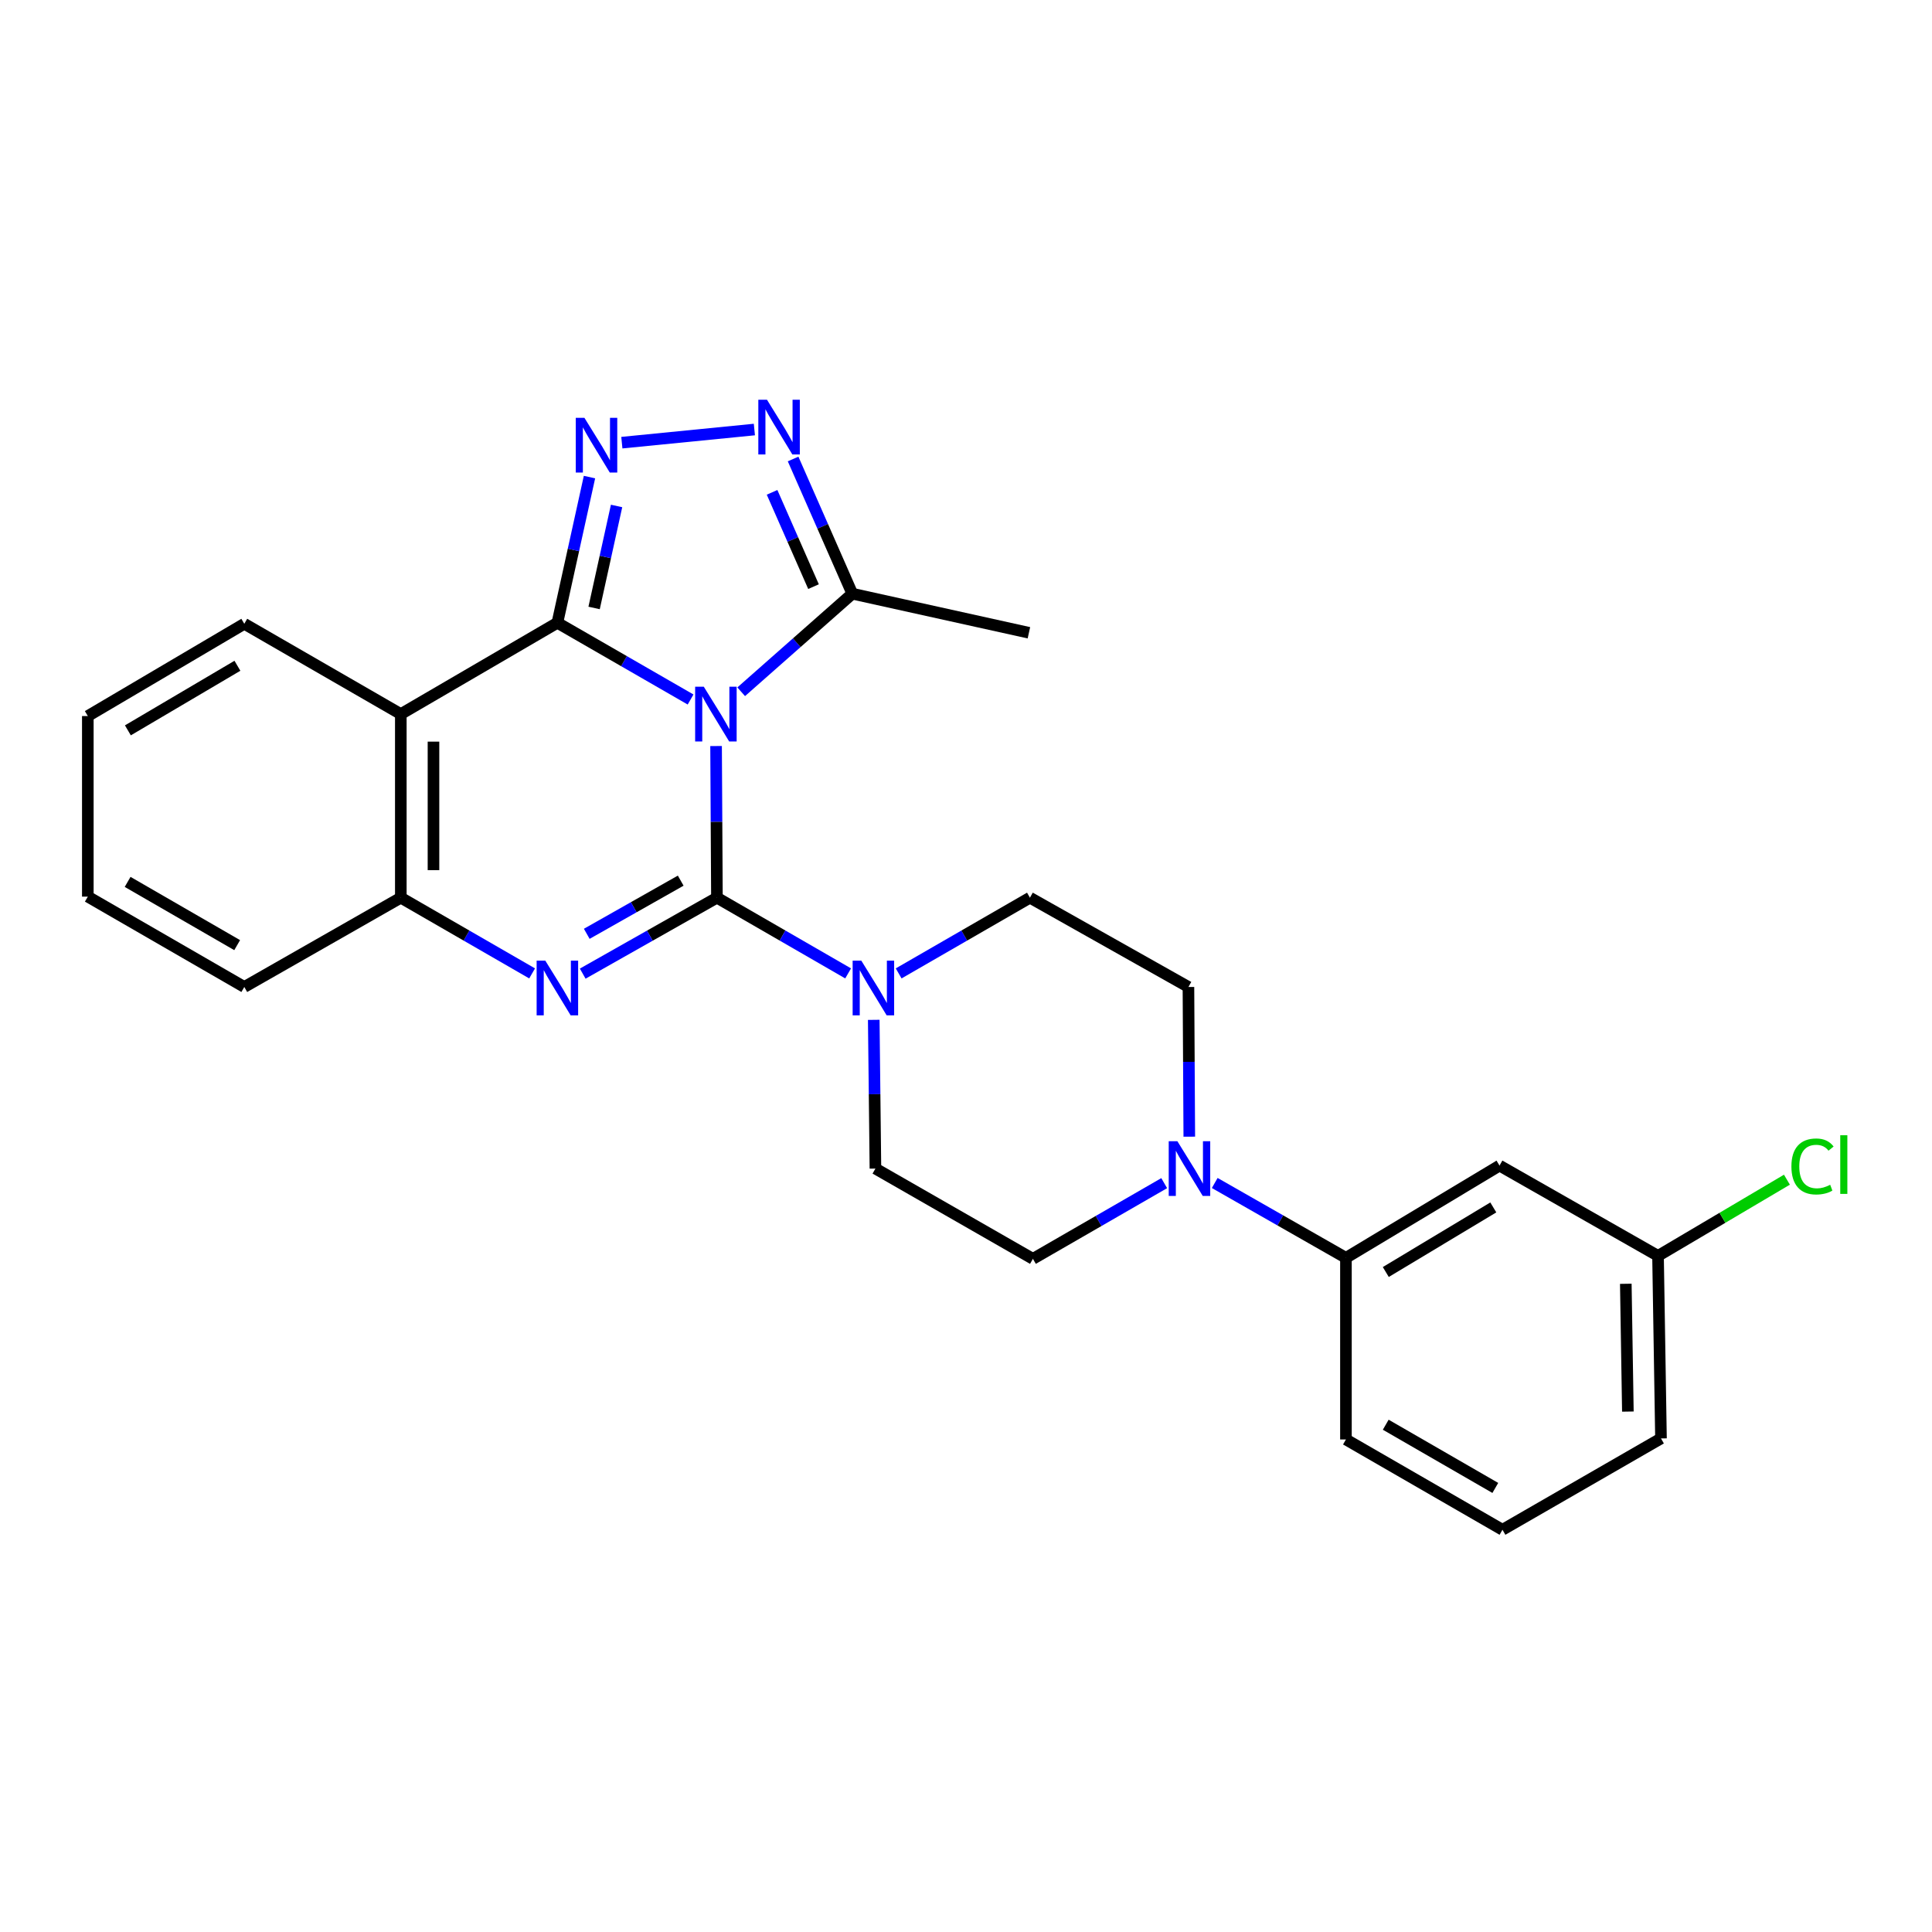 <?xml version='1.0' encoding='iso-8859-1'?>
<svg version='1.1' baseProfile='full'
              xmlns='http://www.w3.org/2000/svg'
                      xmlns:rdkit='http://www.rdkit.org/xml'
                      xmlns:xlink='http://www.w3.org/1999/xlink'
                  xml:space='preserve'
width='1000px' height='1000px' viewBox='0 0 1000 1000'>
<!-- END OF HEADER -->
<rect style='opacity:1.0;fill:#FFFFFF;stroke:none' width='1000' height='1000' x='0' y='0'> </rect>
<path class='bond-0' d='M 370.64,386.149 L 370.861,425.395' style='fill:none;fill-rule:evenodd;stroke:#0000FF;stroke-width:6px;stroke-linecap:butt;stroke-linejoin:miter;stroke-opacity:1' />
<path class='bond-0' d='M 370.861,425.395 L 371.082,464.641' style='fill:none;fill-rule:evenodd;stroke:#000000;stroke-width:6px;stroke-linecap:butt;stroke-linejoin:miter;stroke-opacity:1' />
<path class='bond-1' d='M 357.44,362.063 L 322.971,342.208' style='fill:none;fill-rule:evenodd;stroke:#0000FF;stroke-width:6px;stroke-linecap:butt;stroke-linejoin:miter;stroke-opacity:1' />
<path class='bond-1' d='M 322.971,342.208 L 288.501,322.353' style='fill:none;fill-rule:evenodd;stroke:#000000;stroke-width:6px;stroke-linecap:butt;stroke-linejoin:miter;stroke-opacity:1' />
<path class='bond-6' d='M 383.641,358.055 L 412.396,332.675' style='fill:none;fill-rule:evenodd;stroke:#0000FF;stroke-width:6px;stroke-linecap:butt;stroke-linejoin:miter;stroke-opacity:1' />
<path class='bond-6' d='M 412.396,332.675 L 441.151,307.294' style='fill:none;fill-rule:evenodd;stroke:#000000;stroke-width:6px;stroke-linecap:butt;stroke-linejoin:miter;stroke-opacity:1' />
<path class='bond-2' d='M 371.082,464.641 L 336.348,484.298' style='fill:none;fill-rule:evenodd;stroke:#000000;stroke-width:6px;stroke-linecap:butt;stroke-linejoin:miter;stroke-opacity:1' />
<path class='bond-2' d='M 336.348,484.298 L 301.613,503.955' style='fill:none;fill-rule:evenodd;stroke:#0000FF;stroke-width:6px;stroke-linecap:butt;stroke-linejoin:miter;stroke-opacity:1' />
<path class='bond-2' d='M 352.334,455.822 L 328.02,469.582' style='fill:none;fill-rule:evenodd;stroke:#000000;stroke-width:6px;stroke-linecap:butt;stroke-linejoin:miter;stroke-opacity:1' />
<path class='bond-2' d='M 328.02,469.582 L 303.706,483.342' style='fill:none;fill-rule:evenodd;stroke:#0000FF;stroke-width:6px;stroke-linecap:butt;stroke-linejoin:miter;stroke-opacity:1' />
<path class='bond-7' d='M 371.082,464.641 L 405.036,484.235' style='fill:none;fill-rule:evenodd;stroke:#000000;stroke-width:6px;stroke-linecap:butt;stroke-linejoin:miter;stroke-opacity:1' />
<path class='bond-7' d='M 405.036,484.235 L 438.989,503.829' style='fill:none;fill-rule:evenodd;stroke:#0000FF;stroke-width:6px;stroke-linecap:butt;stroke-linejoin:miter;stroke-opacity:1' />
<path class='bond-3' d='M 288.501,322.353 L 296.809,284.645' style='fill:none;fill-rule:evenodd;stroke:#000000;stroke-width:6px;stroke-linecap:butt;stroke-linejoin:miter;stroke-opacity:1' />
<path class='bond-3' d='M 296.809,284.645 L 305.116,246.938' style='fill:none;fill-rule:evenodd;stroke:#0000FF;stroke-width:6px;stroke-linecap:butt;stroke-linejoin:miter;stroke-opacity:1' />
<path class='bond-3' d='M 307.506,314.679 L 313.322,288.283' style='fill:none;fill-rule:evenodd;stroke:#000000;stroke-width:6px;stroke-linecap:butt;stroke-linejoin:miter;stroke-opacity:1' />
<path class='bond-3' d='M 313.322,288.283 L 319.137,261.888' style='fill:none;fill-rule:evenodd;stroke:#0000FF;stroke-width:6px;stroke-linecap:butt;stroke-linejoin:miter;stroke-opacity:1' />
<path class='bond-4' d='M 288.501,322.353 L 207.461,369.613' style='fill:none;fill-rule:evenodd;stroke:#000000;stroke-width:6px;stroke-linecap:butt;stroke-linejoin:miter;stroke-opacity:1' />
<path class='bond-27' d='M 275.422,503.833 L 241.442,484.237' style='fill:none;fill-rule:evenodd;stroke:#0000FF;stroke-width:6px;stroke-linecap:butt;stroke-linejoin:miter;stroke-opacity:1' />
<path class='bond-27' d='M 241.442,484.237 L 207.461,464.641' style='fill:none;fill-rule:evenodd;stroke:#000000;stroke-width:6px;stroke-linecap:butt;stroke-linejoin:miter;stroke-opacity:1' />
<path class='bond-26' d='M 321.868,229.125 L 390.463,222.326' style='fill:none;fill-rule:evenodd;stroke:#0000FF;stroke-width:6px;stroke-linecap:butt;stroke-linejoin:miter;stroke-opacity:1' />
<path class='bond-8' d='M 207.461,369.613 L 207.461,464.641' style='fill:none;fill-rule:evenodd;stroke:#000000;stroke-width:6px;stroke-linecap:butt;stroke-linejoin:miter;stroke-opacity:1' />
<path class='bond-8' d='M 224.37,383.867 L 224.37,450.387' style='fill:none;fill-rule:evenodd;stroke:#000000;stroke-width:6px;stroke-linecap:butt;stroke-linejoin:miter;stroke-opacity:1' />
<path class='bond-17' d='M 207.461,369.613 L 126.448,322.869' style='fill:none;fill-rule:evenodd;stroke:#000000;stroke-width:6px;stroke-linecap:butt;stroke-linejoin:miter;stroke-opacity:1' />
<path class='bond-5' d='M 410.506,237.574 L 425.829,272.434' style='fill:none;fill-rule:evenodd;stroke:#0000FF;stroke-width:6px;stroke-linecap:butt;stroke-linejoin:miter;stroke-opacity:1' />
<path class='bond-5' d='M 425.829,272.434 L 441.151,307.294' style='fill:none;fill-rule:evenodd;stroke:#000000;stroke-width:6px;stroke-linecap:butt;stroke-linejoin:miter;stroke-opacity:1' />
<path class='bond-5' d='M 399.623,254.836 L 410.349,279.238' style='fill:none;fill-rule:evenodd;stroke:#0000FF;stroke-width:6px;stroke-linecap:butt;stroke-linejoin:miter;stroke-opacity:1' />
<path class='bond-5' d='M 410.349,279.238 L 421.075,303.64' style='fill:none;fill-rule:evenodd;stroke:#000000;stroke-width:6px;stroke-linecap:butt;stroke-linejoin:miter;stroke-opacity:1' />
<path class='bond-19' d='M 441.151,307.294 L 532.562,327.519' style='fill:none;fill-rule:evenodd;stroke:#000000;stroke-width:6px;stroke-linecap:butt;stroke-linejoin:miter;stroke-opacity:1' />
<path class='bond-12' d='M 452.252,527.873 L 452.686,566.363' style='fill:none;fill-rule:evenodd;stroke:#0000FF;stroke-width:6px;stroke-linecap:butt;stroke-linejoin:miter;stroke-opacity:1' />
<path class='bond-12' d='M 452.686,566.363 L 453.119,604.854' style='fill:none;fill-rule:evenodd;stroke:#000000;stroke-width:6px;stroke-linecap:butt;stroke-linejoin:miter;stroke-opacity:1' />
<path class='bond-13' d='M 465.145,503.832 L 499.117,484.236' style='fill:none;fill-rule:evenodd;stroke:#0000FF;stroke-width:6px;stroke-linecap:butt;stroke-linejoin:miter;stroke-opacity:1' />
<path class='bond-13' d='M 499.117,484.236 L 533.089,464.641' style='fill:none;fill-rule:evenodd;stroke:#000000;stroke-width:6px;stroke-linecap:butt;stroke-linejoin:miter;stroke-opacity:1' />
<path class='bond-20' d='M 207.461,464.641 L 126.448,510.859' style='fill:none;fill-rule:evenodd;stroke:#000000;stroke-width:6px;stroke-linecap:butt;stroke-linejoin:miter;stroke-opacity:1' />
<path class='bond-9' d='M 615.576,588.344 L 615.355,549.601' style='fill:none;fill-rule:evenodd;stroke:#0000FF;stroke-width:6px;stroke-linecap:butt;stroke-linejoin:miter;stroke-opacity:1' />
<path class='bond-9' d='M 615.355,549.601 L 615.134,510.859' style='fill:none;fill-rule:evenodd;stroke:#000000;stroke-width:6px;stroke-linecap:butt;stroke-linejoin:miter;stroke-opacity:1' />
<path class='bond-10' d='M 628.741,612.312 L 662.697,631.687' style='fill:none;fill-rule:evenodd;stroke:#0000FF;stroke-width:6px;stroke-linecap:butt;stroke-linejoin:miter;stroke-opacity:1' />
<path class='bond-10' d='M 662.697,631.687 L 696.654,651.062' style='fill:none;fill-rule:evenodd;stroke:#000000;stroke-width:6px;stroke-linecap:butt;stroke-linejoin:miter;stroke-opacity:1' />
<path class='bond-28' d='M 602.591,612.395 L 568.615,631.987' style='fill:none;fill-rule:evenodd;stroke:#0000FF;stroke-width:6px;stroke-linecap:butt;stroke-linejoin:miter;stroke-opacity:1' />
<path class='bond-28' d='M 568.615,631.987 L 534.639,651.578' style='fill:none;fill-rule:evenodd;stroke:#000000;stroke-width:6px;stroke-linecap:butt;stroke-linejoin:miter;stroke-opacity:1' />
<path class='bond-11' d='M 696.654,651.062 L 776.145,603.304' style='fill:none;fill-rule:evenodd;stroke:#000000;stroke-width:6px;stroke-linecap:butt;stroke-linejoin:miter;stroke-opacity:1' />
<path class='bond-11' d='M 717.286,658.392 L 772.929,624.961' style='fill:none;fill-rule:evenodd;stroke:#000000;stroke-width:6px;stroke-linecap:butt;stroke-linejoin:miter;stroke-opacity:1' />
<path class='bond-21' d='M 696.654,651.062 L 696.654,745.066' style='fill:none;fill-rule:evenodd;stroke:#000000;stroke-width:6px;stroke-linecap:butt;stroke-linejoin:miter;stroke-opacity:1' />
<path class='bond-16' d='M 776.145,603.304 L 858.19,650.038' style='fill:none;fill-rule:evenodd;stroke:#000000;stroke-width:6px;stroke-linecap:butt;stroke-linejoin:miter;stroke-opacity:1' />
<path class='bond-15' d='M 453.119,604.854 L 534.639,651.578' style='fill:none;fill-rule:evenodd;stroke:#000000;stroke-width:6px;stroke-linecap:butt;stroke-linejoin:miter;stroke-opacity:1' />
<path class='bond-14' d='M 533.089,464.641 L 615.134,510.859' style='fill:none;fill-rule:evenodd;stroke:#000000;stroke-width:6px;stroke-linecap:butt;stroke-linejoin:miter;stroke-opacity:1' />
<path class='bond-18' d='M 858.19,650.038 L 891.549,630.321' style='fill:none;fill-rule:evenodd;stroke:#000000;stroke-width:6px;stroke-linecap:butt;stroke-linejoin:miter;stroke-opacity:1' />
<path class='bond-18' d='M 891.549,630.321 L 924.909,610.604' style='fill:none;fill-rule:evenodd;stroke:#00CC00;stroke-width:6px;stroke-linecap:butt;stroke-linejoin:miter;stroke-opacity:1' />
<path class='bond-30' d='M 858.19,650.038 L 859.722,744.53' style='fill:none;fill-rule:evenodd;stroke:#000000;stroke-width:6px;stroke-linecap:butt;stroke-linejoin:miter;stroke-opacity:1' />
<path class='bond-30' d='M 841.513,664.486 L 842.585,730.631' style='fill:none;fill-rule:evenodd;stroke:#000000;stroke-width:6px;stroke-linecap:butt;stroke-linejoin:miter;stroke-opacity:1' />
<path class='bond-24' d='M 126.448,322.869 L 45.455,370.628' style='fill:none;fill-rule:evenodd;stroke:#000000;stroke-width:6px;stroke-linecap:butt;stroke-linejoin:miter;stroke-opacity:1' />
<path class='bond-24' d='M 122.888,344.598 L 66.192,378.029' style='fill:none;fill-rule:evenodd;stroke:#000000;stroke-width:6px;stroke-linecap:butt;stroke-linejoin:miter;stroke-opacity:1' />
<path class='bond-29' d='M 126.448,510.859 L 45.455,464.096' style='fill:none;fill-rule:evenodd;stroke:#000000;stroke-width:6px;stroke-linecap:butt;stroke-linejoin:miter;stroke-opacity:1' />
<path class='bond-29' d='M 122.754,489.201 L 66.058,456.467' style='fill:none;fill-rule:evenodd;stroke:#000000;stroke-width:6px;stroke-linecap:butt;stroke-linejoin:miter;stroke-opacity:1' />
<path class='bond-22' d='M 696.654,745.066 L 777.676,791.81' style='fill:none;fill-rule:evenodd;stroke:#000000;stroke-width:6px;stroke-linecap:butt;stroke-linejoin:miter;stroke-opacity:1' />
<path class='bond-22' d='M 717.257,737.431 L 773.972,770.152' style='fill:none;fill-rule:evenodd;stroke:#000000;stroke-width:6px;stroke-linecap:butt;stroke-linejoin:miter;stroke-opacity:1' />
<path class='bond-23' d='M 777.676,791.81 L 859.722,744.53' style='fill:none;fill-rule:evenodd;stroke:#000000;stroke-width:6px;stroke-linecap:butt;stroke-linejoin:miter;stroke-opacity:1' />
<path class='bond-25' d='M 45.455,370.628 L 45.455,464.096' style='fill:none;fill-rule:evenodd;stroke:#000000;stroke-width:6px;stroke-linecap:butt;stroke-linejoin:miter;stroke-opacity:1' />
<path  class='atom-0' d='M 364.287 355.453
L 373.567 370.453
Q 374.487 371.933, 375.967 374.613
Q 377.447 377.293, 377.527 377.453
L 377.527 355.453
L 381.287 355.453
L 381.287 383.773
L 377.407 383.773
L 367.447 367.373
Q 366.287 365.453, 365.047 363.253
Q 363.847 361.053, 363.487 360.373
L 363.487 383.773
L 359.807 383.773
L 359.807 355.453
L 364.287 355.453
' fill='#0000FF'/>
<path  class='atom-3' d='M 282.241 497.215
L 291.521 512.215
Q 292.441 513.695, 293.921 516.375
Q 295.401 519.055, 295.481 519.215
L 295.481 497.215
L 299.241 497.215
L 299.241 525.535
L 295.361 525.535
L 285.401 509.135
Q 284.241 507.215, 283.001 505.015
Q 281.801 502.815, 281.441 502.135
L 281.441 525.535
L 277.761 525.535
L 277.761 497.215
L 282.241 497.215
' fill='#0000FF'/>
<path  class='atom-4' d='M 302.494 216.265
L 311.774 231.265
Q 312.694 232.745, 314.174 235.425
Q 315.654 238.105, 315.734 238.265
L 315.734 216.265
L 319.494 216.265
L 319.494 244.585
L 315.614 244.585
L 305.654 228.185
Q 304.494 226.265, 303.254 224.065
Q 302.054 221.865, 301.694 221.185
L 301.694 244.585
L 298.014 244.585
L 298.014 216.265
L 302.494 216.265
' fill='#0000FF'/>
<path  class='atom-6' d='M 396.987 206.899
L 406.267 221.899
Q 407.187 223.379, 408.667 226.059
Q 410.147 228.739, 410.227 228.899
L 410.227 206.899
L 413.987 206.899
L 413.987 235.219
L 410.107 235.219
L 400.147 218.819
Q 398.987 216.899, 397.747 214.699
Q 396.547 212.499, 396.187 211.819
L 396.187 235.219
L 392.507 235.219
L 392.507 206.899
L 396.987 206.899
' fill='#0000FF'/>
<path  class='atom-8' d='M 445.807 497.215
L 455.087 512.215
Q 456.007 513.695, 457.487 516.375
Q 458.967 519.055, 459.047 519.215
L 459.047 497.215
L 462.807 497.215
L 462.807 525.535
L 458.927 525.535
L 448.967 509.135
Q 447.807 507.215, 446.567 505.015
Q 445.367 502.815, 445.007 502.135
L 445.007 525.535
L 441.327 525.535
L 441.327 497.215
L 445.807 497.215
' fill='#0000FF'/>
<path  class='atom-10' d='M 609.41 590.694
L 618.69 605.694
Q 619.61 607.174, 621.09 609.854
Q 622.57 612.534, 622.65 612.694
L 622.65 590.694
L 626.41 590.694
L 626.41 619.014
L 622.53 619.014
L 612.57 602.614
Q 611.41 600.694, 610.17 598.494
Q 608.97 596.294, 608.61 595.614
L 608.61 619.014
L 604.93 619.014
L 604.93 590.694
L 609.41 590.694
' fill='#0000FF'/>
<path  class='atom-19' d='M 927.231 603.757
Q 927.231 596.717, 930.511 593.037
Q 933.831 589.317, 940.111 589.317
Q 945.951 589.317, 949.071 593.437
L 946.431 595.597
Q 944.151 592.597, 940.111 592.597
Q 935.831 592.597, 933.551 595.477
Q 931.311 598.317, 931.311 603.757
Q 931.311 609.357, 933.631 612.237
Q 935.991 615.117, 940.551 615.117
Q 943.671 615.117, 947.311 613.237
L 948.431 616.237
Q 946.951 617.197, 944.711 617.757
Q 942.471 618.317, 939.991 618.317
Q 933.831 618.317, 930.511 614.557
Q 927.231 610.797, 927.231 603.757
' fill='#00CC00'/>
<path  class='atom-19' d='M 952.511 587.597
L 956.191 587.597
L 956.191 617.957
L 952.511 617.957
L 952.511 587.597
' fill='#00CC00'/>
</svg>

